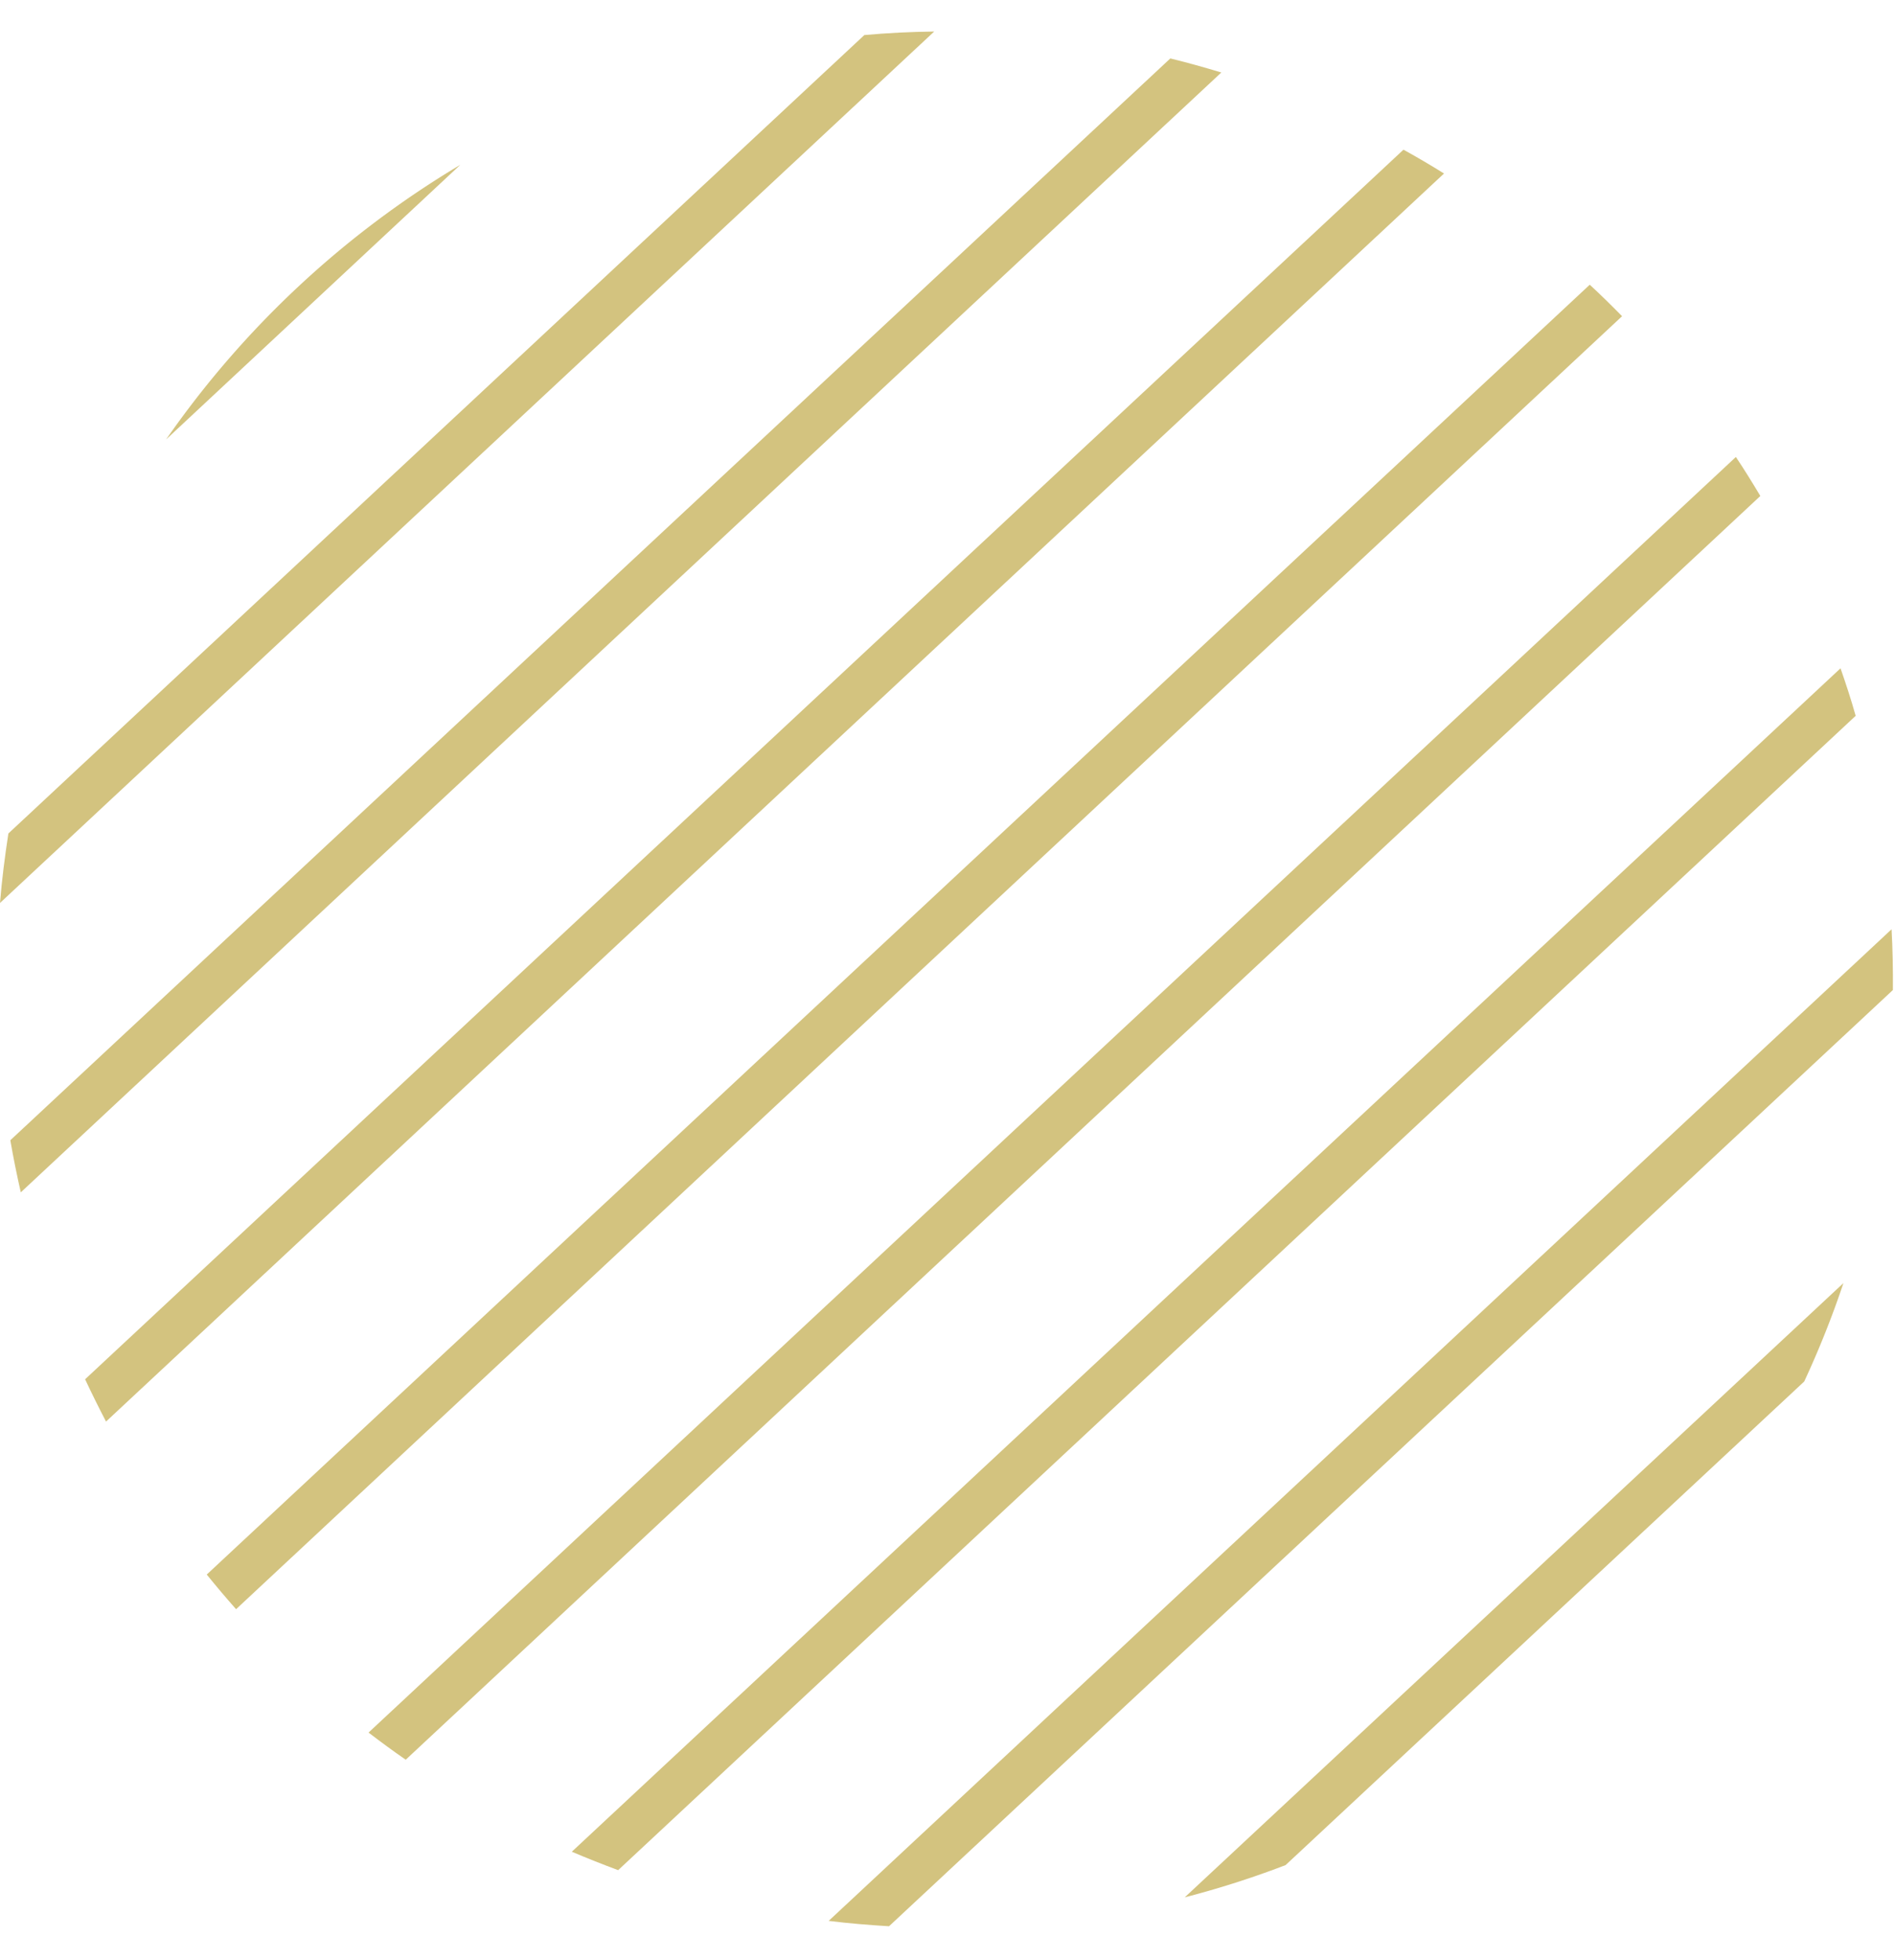 <svg xmlns="http://www.w3.org/2000/svg" width="267.803" height="276.927" viewBox="0 0 267.803 276.927">
  <g id="Groupe_2324" data-name="Groupe 2324" transform="translate(263.732 311.759) rotate(-178)">
    <path id="Tracé_251" data-name="Tracé 251" d="M178.212,37.406c-2.195-.842-4.415-1.633-6.635-2.373L2.488,204.122c.715,2.246,1.531,4.466,2.373,6.635Z" transform="translate(6.35 6.326)" fill="#d3c37f"/>
    <path id="Tracé_252" data-name="Tracé 252" d="M193.532,39.252c-1.761-1.25-3.547-2.475-5.385-3.649L3.058,220.717c1.174,1.812,2.373,3.624,3.649,5.385Z" transform="translate(20.326 20.302)" fill="#d3c37f"/>
    <path id="Tracé_253" data-name="Tracé 253" d="M147.942,35.234c-2.833-.255-5.691-.383-8.549-.459L2.229,171.914c.077,2.884.23,5.742.485,8.574Z" transform="translate(0 0)" fill="#d3c37f"/>
    <path id="Tracé_254" data-name="Tracé 254" d="M92.451,34.992a131.862,131.862,0,0,0-14.086,5.053L7.5,110.885a133.9,133.9,0,0,0-5.053,14.087Z" transform="translate(5.321 5.321)" fill="#d3c37f"/>
    <path id="Tracé_255" data-name="Tracé 255" d="M171.894,45.966c-.51-2.45-1.1-4.9-1.735-7.3L6.123,202.7c2.4.638,4.823,1.225,7.273,1.735Z" transform="translate(95.477 95.452)" fill="#d3c37f"/>
    <path id="Tracé_256" data-name="Tracé 256" d="M134.524,50.115c.383-3.241.689-6.533.842-9.85L7.72,167.911c3.317-.153,6.584-.434,9.85-.842Z" transform="translate(134.634 134.609)" fill="#d3c37f"/>
    <path id="Tracé_257" data-name="Tracé 257" d="M197.547,41.15c-1.4-1.608-2.833-3.19-4.313-4.746L3.858,225.8c1.531,1.455,3.113,2.909,4.721,4.287Z" transform="translate(39.941 39.917)" fill="#d3c37f"/>
    <path id="Tracé_258" data-name="Tracé 258" d="M50.509,42.862,10.317,83.08A134.527,134.527,0,0,0,50.509,42.862Z" transform="translate(198.31 198.285)" fill="#d3c37f"/>
    <path id="Tracé_259" data-name="Tracé 259" d="M190.853,43.285c-1.021-1.991-2.067-3.93-3.164-5.869L4.871,220.234c1.914,1.1,3.879,2.169,5.844,3.164Z" transform="translate(64.779 64.755)" fill="#d3c37f"/>
  </g>
</svg>
